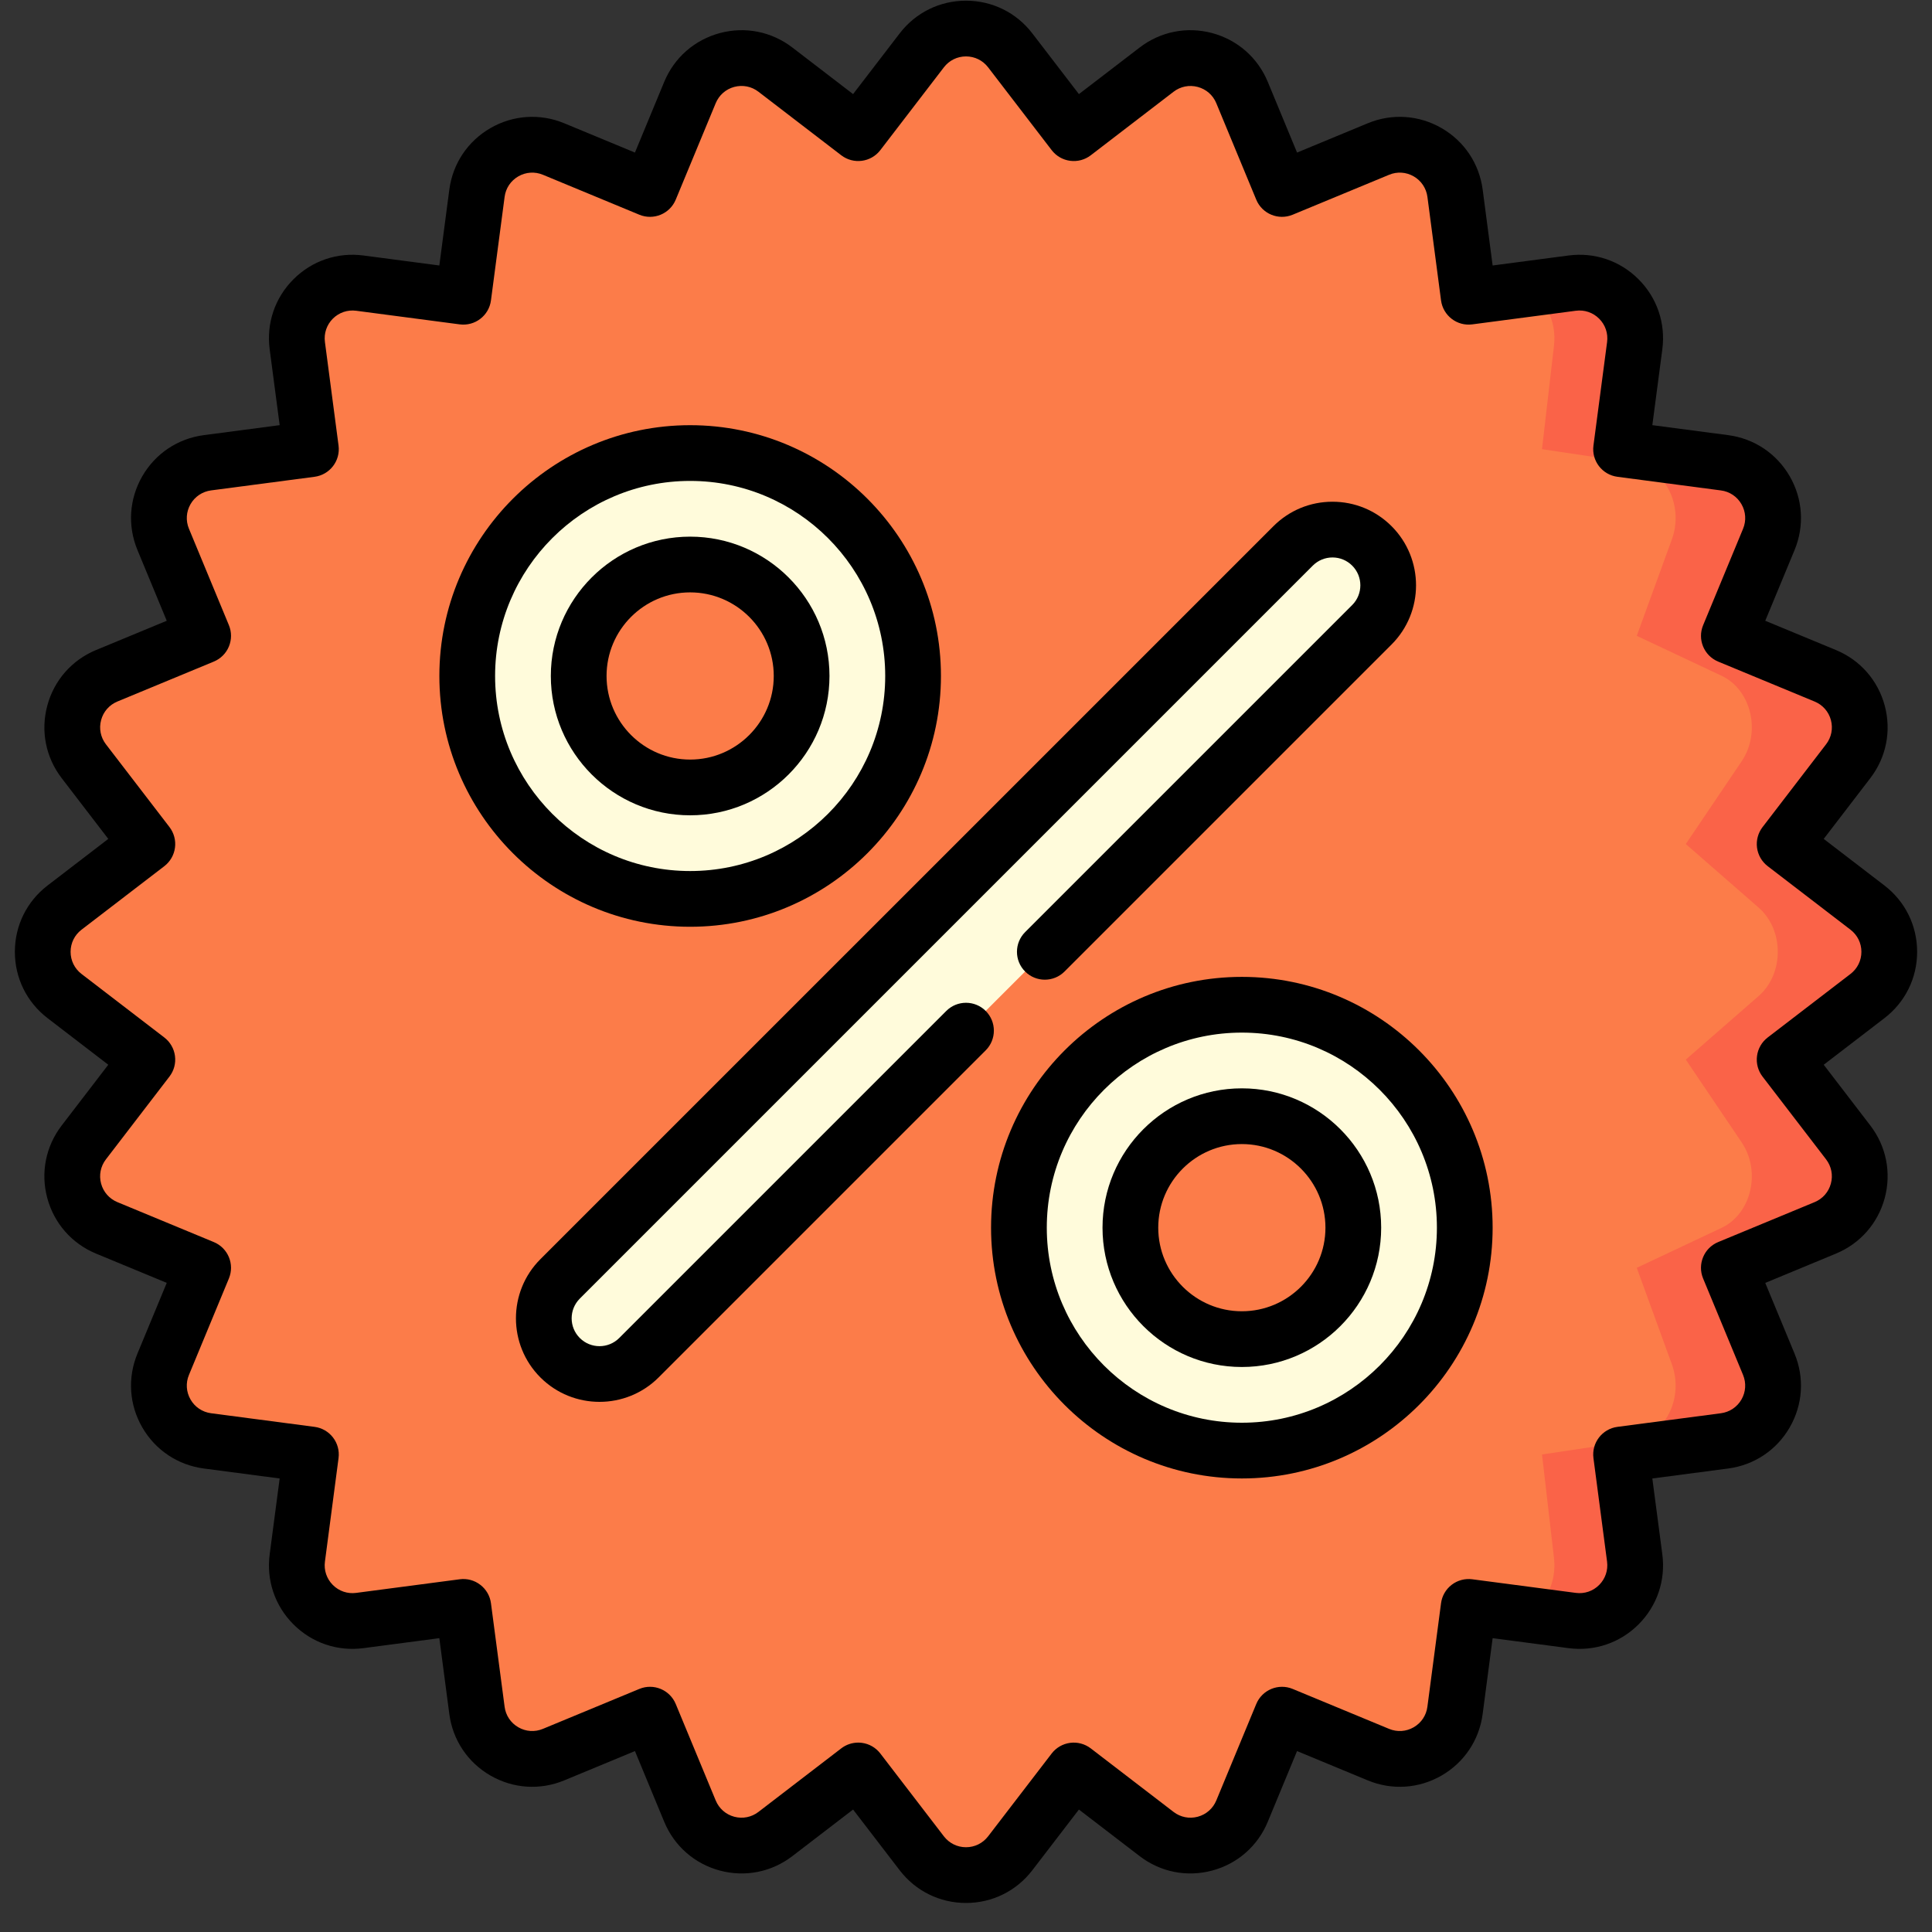<svg width="65" height="65" viewBox="0 0 65 65" fill="none" xmlns="http://www.w3.org/2000/svg">
<rect x="0" y="0" width="65" height="65" fill="#333333" stroke="none"/>
<g id="Group">
<path id="Vector" d="M62.829 30.535L60.042 28.397L62.18 25.611C62.931 24.632 62.55 23.208 61.41 22.736L58.165 21.392L59.509 18.147C59.981 17.008 59.244 15.731 58.021 15.57L54.539 15.112L54.998 11.63C55.159 10.407 54.116 9.364 52.893 9.525L51.406 9.721V54.325L52.893 54.521C54.116 54.682 55.159 53.639 54.998 52.416L54.539 48.934L58.021 48.476C59.244 48.315 59.981 47.038 59.509 45.899L58.165 42.654L61.41 41.31C62.55 40.838 62.931 39.414 62.18 38.435L60.042 35.649L62.829 33.511C63.807 32.76 63.807 31.286 62.829 30.535Z" fill="#FA6348"/>
<path id="Vector_2" d="M48.953 57.544L49.411 54.062L51.406 54.325C51.993 53.977 52.377 53.238 52.282 52.416L51.879 48.934L54.94 48.476C56.015 48.315 56.663 47.038 56.248 45.899L55.067 42.654L57.92 41.31C58.922 40.838 59.257 39.414 58.597 38.435L56.717 35.649L59.167 33.511C60.027 32.76 60.027 31.286 59.167 30.535L56.717 28.397L58.597 25.611C59.257 24.632 58.922 23.208 57.92 22.736L55.067 21.392L56.248 18.147C56.663 17.008 56.015 15.731 54.94 15.57L51.879 15.112L52.282 11.63C52.377 10.808 51.993 10.07 51.405 9.721L49.411 9.984L49.372 9.684L48.953 6.502C48.792 5.279 47.515 4.542 46.375 5.014L43.131 6.358L41.787 3.113C41.315 1.974 39.89 1.592 38.912 2.343L36.126 4.481L33.988 1.694C33.237 0.716 31.763 0.716 31.012 1.694L28.874 4.481L26.088 2.343C25.109 1.592 23.685 1.974 23.213 3.113L21.869 6.358L18.624 5.014C17.485 4.542 16.208 5.279 16.047 6.502L15.589 9.984L12.107 9.525C10.884 9.364 9.841 10.407 10.002 11.63L10.461 15.112L6.979 15.57C5.756 15.731 5.019 17.008 5.491 18.147L6.835 21.392L3.59 22.736C2.451 23.208 2.069 24.632 2.82 25.611L4.958 28.397L2.171 30.535C1.193 31.286 1.193 32.76 2.171 33.511L4.958 35.649L2.82 38.435C2.069 39.414 2.451 40.838 3.59 41.31L6.835 42.654L5.491 45.899C5.019 47.038 5.756 48.315 6.979 48.476L10.461 48.934L10.002 52.416C9.841 53.639 10.884 54.682 12.107 54.521L15.589 54.062L16.047 57.544C16.208 58.767 17.485 59.504 18.624 59.032L21.869 57.688L23.213 60.933C23.685 62.073 25.109 62.454 26.088 61.703L28.874 59.566L31.012 62.352C31.763 63.33 33.237 63.33 33.988 62.352L36.126 59.566L38.912 61.703C39.891 62.454 41.315 62.073 41.787 60.933L43.131 57.688L46.376 59.032C47.515 59.505 48.792 58.767 48.953 57.544Z" fill="#FC7C49"/>
<g id="Group_2">
<path id="Vector_3" d="M41.781 33.804C37.639 33.804 34.281 37.162 34.281 41.304C34.281 45.446 37.639 48.804 41.781 48.804C45.923 48.804 49.281 45.446 49.281 41.304C49.281 37.162 45.923 33.804 41.781 33.804ZM41.781 45.054C39.71 45.054 38.031 43.375 38.031 41.304C38.031 39.233 39.71 37.554 41.781 37.554C43.852 37.554 45.531 39.233 45.531 41.304C45.531 43.375 43.852 45.054 41.781 45.054Z" fill="#FFFBDB"/>
<path id="Vector_4" d="M23.219 15.242C19.077 15.242 15.719 18.6 15.719 22.742C15.719 26.884 19.077 30.242 23.219 30.242C27.361 30.242 30.719 26.884 30.719 22.742C30.719 18.6 27.361 15.242 23.219 15.242ZM23.219 26.492C21.148 26.492 19.469 24.813 19.469 22.742C19.469 20.671 21.148 18.992 23.219 18.992C25.29 18.992 26.969 20.671 26.969 22.742C26.969 24.813 25.29 26.492 23.219 26.492Z" fill="#FFFBDB"/>
<path id="Vector_5" d="M18.844 45.679C18.112 44.947 18.112 43.76 18.844 43.027L43.505 18.367C44.237 17.635 45.424 17.635 46.156 18.367C46.888 19.099 46.888 20.286 46.156 21.019L21.496 45.679C20.764 46.411 19.576 46.411 18.844 45.679Z" fill="#FFFBDB"/>
</g>
<path id="Vector_6" d="M64.5 32.023C64.5 31.141 64.099 30.328 63.399 29.791L61.357 28.224L62.924 26.181C63.461 25.482 63.638 24.592 63.41 23.741C63.181 22.889 62.583 22.207 61.769 21.87L59.39 20.885L60.376 18.506C60.713 17.692 60.654 16.786 60.213 16.023C59.772 15.259 59.018 14.756 58.144 14.64L55.591 14.304L55.927 11.752C56.042 10.878 55.751 10.019 55.127 9.396C54.504 8.772 53.645 8.481 52.771 8.596L50.218 8.932L49.883 6.379C49.767 5.505 49.264 4.751 48.5 4.31C47.736 3.869 46.831 3.81 46.017 4.147L43.638 5.133L42.653 2.754C42.316 1.94 41.634 1.342 40.782 1.113C39.931 0.885 39.041 1.062 38.342 1.599L36.299 3.166L34.732 1.124C34.195 0.424 33.382 0.023 32.5 0.023C31.618 0.023 30.805 0.424 30.268 1.124L28.701 3.166L26.659 1.599C25.959 1.062 25.07 0.885 24.218 1.113C23.366 1.342 22.684 1.94 22.347 2.754L21.362 5.133L18.983 4.147C18.169 3.81 17.263 3.869 16.5 4.31C15.736 4.751 15.233 5.505 15.117 6.379L14.781 8.932L12.229 8.596C11.355 8.481 10.496 8.772 9.873 9.396C9.249 10.019 8.958 10.878 9.073 11.752L9.409 14.304L6.856 14.64C5.982 14.755 5.228 15.259 4.787 16.023C4.347 16.786 4.287 17.691 4.625 18.506L5.61 20.885L3.231 21.87C2.417 22.207 1.819 22.889 1.591 23.741C1.362 24.592 1.539 25.482 2.076 26.181L3.643 28.224L1.601 29.791C0.901 30.328 0.5 31.141 0.5 32.023C0.5 32.905 0.901 33.718 1.601 34.255L3.643 35.822L2.076 37.865C1.539 38.564 1.362 39.454 1.59 40.305C1.819 41.157 2.417 41.839 3.231 42.176L5.61 43.161L4.624 45.54C4.287 46.355 4.346 47.26 4.787 48.023C5.228 48.787 5.982 49.29 6.856 49.406L9.409 49.742L9.073 52.294C8.958 53.168 9.249 54.027 9.873 54.65C10.496 55.274 11.355 55.565 12.229 55.45L14.781 55.114L15.117 57.667C15.232 58.541 15.736 59.295 16.5 59.736C17.264 60.177 18.169 60.236 18.983 59.899L21.362 58.913L22.347 61.292C22.684 62.106 23.366 62.704 24.218 62.933C25.069 63.161 25.959 62.984 26.658 62.447L28.701 60.88L30.268 62.922C30.805 63.622 31.618 64.023 32.5 64.023C33.382 64.023 34.195 63.622 34.732 62.922L36.299 60.88L38.342 62.447C39.041 62.984 39.93 63.161 40.782 62.933C41.634 62.705 42.316 62.107 42.653 61.292L43.638 58.913L46.017 59.899C46.831 60.236 47.736 60.177 48.5 59.736C49.263 59.295 49.767 58.541 49.882 57.667L50.218 55.114L52.771 55.45C53.645 55.565 54.504 55.274 55.127 54.651C55.751 54.027 56.042 53.168 55.927 52.294L55.591 49.742L58.144 49.406C59.018 49.291 59.772 48.787 60.213 48.023C60.654 47.26 60.713 46.355 60.375 45.54L59.39 43.162L61.769 42.176C62.583 41.839 63.181 41.157 63.41 40.306C63.638 39.454 63.461 38.564 62.924 37.865L61.357 35.822L63.399 34.255C64.099 33.718 64.5 32.905 64.5 32.023ZM62.258 32.767L59.472 34.905C59.274 35.057 59.145 35.28 59.113 35.527C59.08 35.773 59.147 36.023 59.298 36.22L61.437 39.006C61.615 39.239 61.675 39.536 61.598 39.82C61.522 40.104 61.323 40.331 61.051 40.444L57.806 41.788C57.328 41.986 57.101 42.535 57.299 43.013L58.643 46.258C58.755 46.529 58.736 46.831 58.589 47.086C58.442 47.34 58.19 47.508 57.899 47.547L54.417 48.005C53.904 48.073 53.542 48.544 53.61 49.057L54.068 52.539C54.106 52.83 54.009 53.117 53.801 53.325C53.593 53.533 53.308 53.63 53.016 53.591L49.533 53.133C49.287 53.101 49.038 53.167 48.84 53.319C48.643 53.47 48.514 53.694 48.482 53.94L48.023 57.422C47.985 57.714 47.817 57.965 47.562 58.112C47.308 58.259 47.006 58.279 46.734 58.166L43.49 56.822C43.011 56.624 42.463 56.852 42.265 57.33L40.921 60.575C40.808 60.846 40.581 61.046 40.297 61.122C40.013 61.198 39.716 61.139 39.483 60.96L36.697 58.822C36.499 58.671 36.25 58.604 36.004 58.636C35.757 58.669 35.533 58.798 35.382 58.995L33.244 61.781C33.065 62.014 32.794 62.148 32.5 62.148C32.206 62.148 31.935 62.014 31.756 61.781L29.618 58.995C29.466 58.797 29.243 58.668 28.996 58.636C28.956 58.631 28.915 58.628 28.874 58.628C28.669 58.628 28.468 58.695 28.303 58.822L25.517 60.96C25.284 61.139 24.987 61.198 24.703 61.122C24.419 61.046 24.192 60.846 24.079 60.574L22.735 57.33C22.537 56.851 21.988 56.624 21.51 56.822L18.265 58.166C17.994 58.279 17.692 58.259 17.438 58.112C17.183 57.965 17.015 57.714 16.977 57.422L16.518 53.94C16.486 53.694 16.357 53.47 16.159 53.319C15.962 53.167 15.713 53.1 15.466 53.133L11.984 53.591C11.693 53.63 11.406 53.533 11.198 53.325C10.991 53.117 10.893 52.83 10.932 52.539L11.39 49.057C11.458 48.543 11.096 48.073 10.583 48.005L7.101 47.547C6.809 47.508 6.558 47.34 6.411 47.086C6.264 46.831 6.244 46.529 6.357 46.258L7.701 43.013C7.899 42.534 7.672 41.986 7.193 41.788L3.949 40.444C3.677 40.331 3.478 40.104 3.401 39.82C3.325 39.536 3.384 39.239 3.563 39.006L5.701 36.22C5.853 36.023 5.92 35.773 5.887 35.527C5.855 35.28 5.726 35.057 5.528 34.905L2.742 32.767C2.509 32.588 2.375 32.317 2.375 32.023C2.375 31.729 2.509 31.458 2.742 31.279L5.529 29.141C5.726 28.989 5.855 28.766 5.887 28.519C5.92 28.273 5.853 28.024 5.702 27.826L3.563 25.04C3.385 24.807 3.325 24.51 3.402 24.226C3.478 23.942 3.677 23.715 3.949 23.602L7.194 22.258C7.423 22.163 7.606 21.981 7.701 21.751C7.796 21.521 7.796 21.263 7.701 21.033L6.357 17.789C6.244 17.517 6.264 17.215 6.411 16.96C6.558 16.706 6.81 16.538 7.101 16.499L10.583 16.041C11.096 15.973 11.458 15.503 11.39 14.989L10.932 11.507C10.893 11.216 10.991 10.929 11.198 10.721C11.406 10.514 11.693 10.417 11.984 10.455L15.466 10.913C15.981 10.98 16.451 10.619 16.518 10.106L16.977 6.624C17.015 6.332 17.183 6.081 17.438 5.934C17.692 5.787 17.994 5.767 18.266 5.88L21.51 7.224C21.989 7.422 22.537 7.195 22.735 6.716L24.079 3.472C24.192 3.2 24.419 3 24.703 2.924C24.987 2.848 25.284 2.907 25.517 3.086L28.303 5.224C28.714 5.539 29.303 5.462 29.618 5.051L31.756 2.265C31.935 2.032 32.206 1.898 32.5 1.898C32.794 1.898 33.065 2.032 33.244 2.265L35.382 5.051C35.534 5.249 35.757 5.378 36.004 5.41C36.25 5.443 36.5 5.376 36.697 5.225L39.483 3.087C39.716 2.908 40.013 2.849 40.297 2.925C40.581 3.001 40.809 3.2 40.921 3.472L42.265 6.717C42.463 7.195 43.011 7.422 43.49 7.224L46.735 5.88C47.006 5.767 47.308 5.787 47.563 5.934C47.817 6.081 47.985 6.333 48.024 6.624L48.482 10.106C48.55 10.619 49.02 10.981 49.534 10.913L53.016 10.455C53.307 10.416 53.594 10.514 53.802 10.722C54.01 10.93 54.107 11.216 54.069 11.507L53.61 14.99C53.542 15.503 53.904 15.974 54.417 16.041L57.899 16.5C58.191 16.538 58.442 16.706 58.589 16.961C58.736 17.215 58.756 17.517 58.644 17.789L57.3 21.034C57.101 21.512 57.328 22.06 57.807 22.259L61.052 23.603C61.323 23.715 61.523 23.942 61.599 24.226C61.675 24.51 61.616 24.807 61.437 25.04L59.299 27.827C59.148 28.024 59.081 28.273 59.113 28.52C59.146 28.766 59.275 28.99 59.472 29.141L62.258 31.279C62.491 31.458 62.625 31.729 62.625 32.023C62.625 32.317 62.491 32.588 62.258 32.767Z" fill="black"/>
<path id="Vector_7" d="M33.163 34.012C32.797 33.646 32.203 33.646 31.837 34.012L20.833 45.016C20.467 45.382 19.872 45.382 19.507 45.016C19.141 44.651 19.141 44.056 19.507 43.69L44.167 19.03C44.344 18.853 44.58 18.755 44.83 18.755C45.081 18.755 45.316 18.853 45.493 19.03C45.859 19.395 45.859 19.99 45.493 20.356L34.489 31.36C34.123 31.726 34.123 32.32 34.489 32.686C34.855 33.052 35.449 33.052 35.815 32.686L46.819 21.682C47.915 20.585 47.915 18.801 46.819 17.704C46.288 17.173 45.581 16.88 44.83 16.88C44.079 16.88 43.373 17.173 42.842 17.704L18.181 42.364C17.084 43.461 17.084 45.245 18.181 46.342C18.729 46.89 19.45 47.164 20.17 47.164C20.89 47.164 21.61 46.89 22.159 46.342L33.163 35.338C33.529 34.972 33.529 34.378 33.163 34.012Z" fill="black"/>
<path id="Vector_8" d="M41.781 32.866C37.128 32.866 33.343 36.651 33.343 41.304C33.343 45.956 37.128 49.741 41.781 49.741C46.433 49.741 50.218 45.956 50.218 41.304C50.218 36.651 46.433 32.866 41.781 32.866ZM41.781 47.866C38.162 47.866 35.218 44.922 35.218 41.304C35.218 37.685 38.162 34.741 41.781 34.741C45.399 34.741 48.343 37.685 48.343 41.304C48.343 44.922 45.399 47.866 41.781 47.866Z" fill="black"/>
<path id="Vector_9" d="M41.781 36.616C39.196 36.616 37.093 38.719 37.093 41.304C37.093 43.889 39.196 45.991 41.781 45.991C44.365 45.991 46.468 43.889 46.468 41.304C46.468 38.719 44.365 36.616 41.781 36.616ZM41.781 44.116C40.23 44.116 38.968 42.855 38.968 41.304C38.968 39.753 40.23 38.491 41.781 38.491C43.331 38.491 44.593 39.753 44.593 41.304C44.593 42.855 43.331 44.116 41.781 44.116Z" fill="black"/>
<path id="Vector_10" d="M31.657 22.742C31.657 18.09 27.872 14.305 23.219 14.305C18.567 14.305 14.782 18.09 14.782 22.742C14.782 27.395 18.567 31.18 23.219 31.18C27.872 31.18 31.657 27.395 31.657 22.742ZM16.657 22.742C16.657 19.124 19.601 16.18 23.219 16.18C26.838 16.18 29.782 19.124 29.782 22.742C29.782 26.361 26.838 29.305 23.219 29.305C19.601 29.305 16.657 26.361 16.657 22.742Z" fill="black"/>
<path id="Vector_11" d="M27.907 22.742C27.907 20.158 25.804 18.055 23.219 18.055C20.634 18.055 18.532 20.158 18.532 22.742C18.532 25.327 20.634 27.43 23.219 27.43C25.804 27.43 27.907 25.327 27.907 22.742ZM20.407 22.742C20.407 21.191 21.668 19.93 23.219 19.93C24.77 19.93 26.032 21.191 26.032 22.742C26.032 24.293 24.77 25.555 23.219 25.555C21.668 25.555 20.407 24.293 20.407 22.742Z" fill="black"/>
</g>
</svg>
